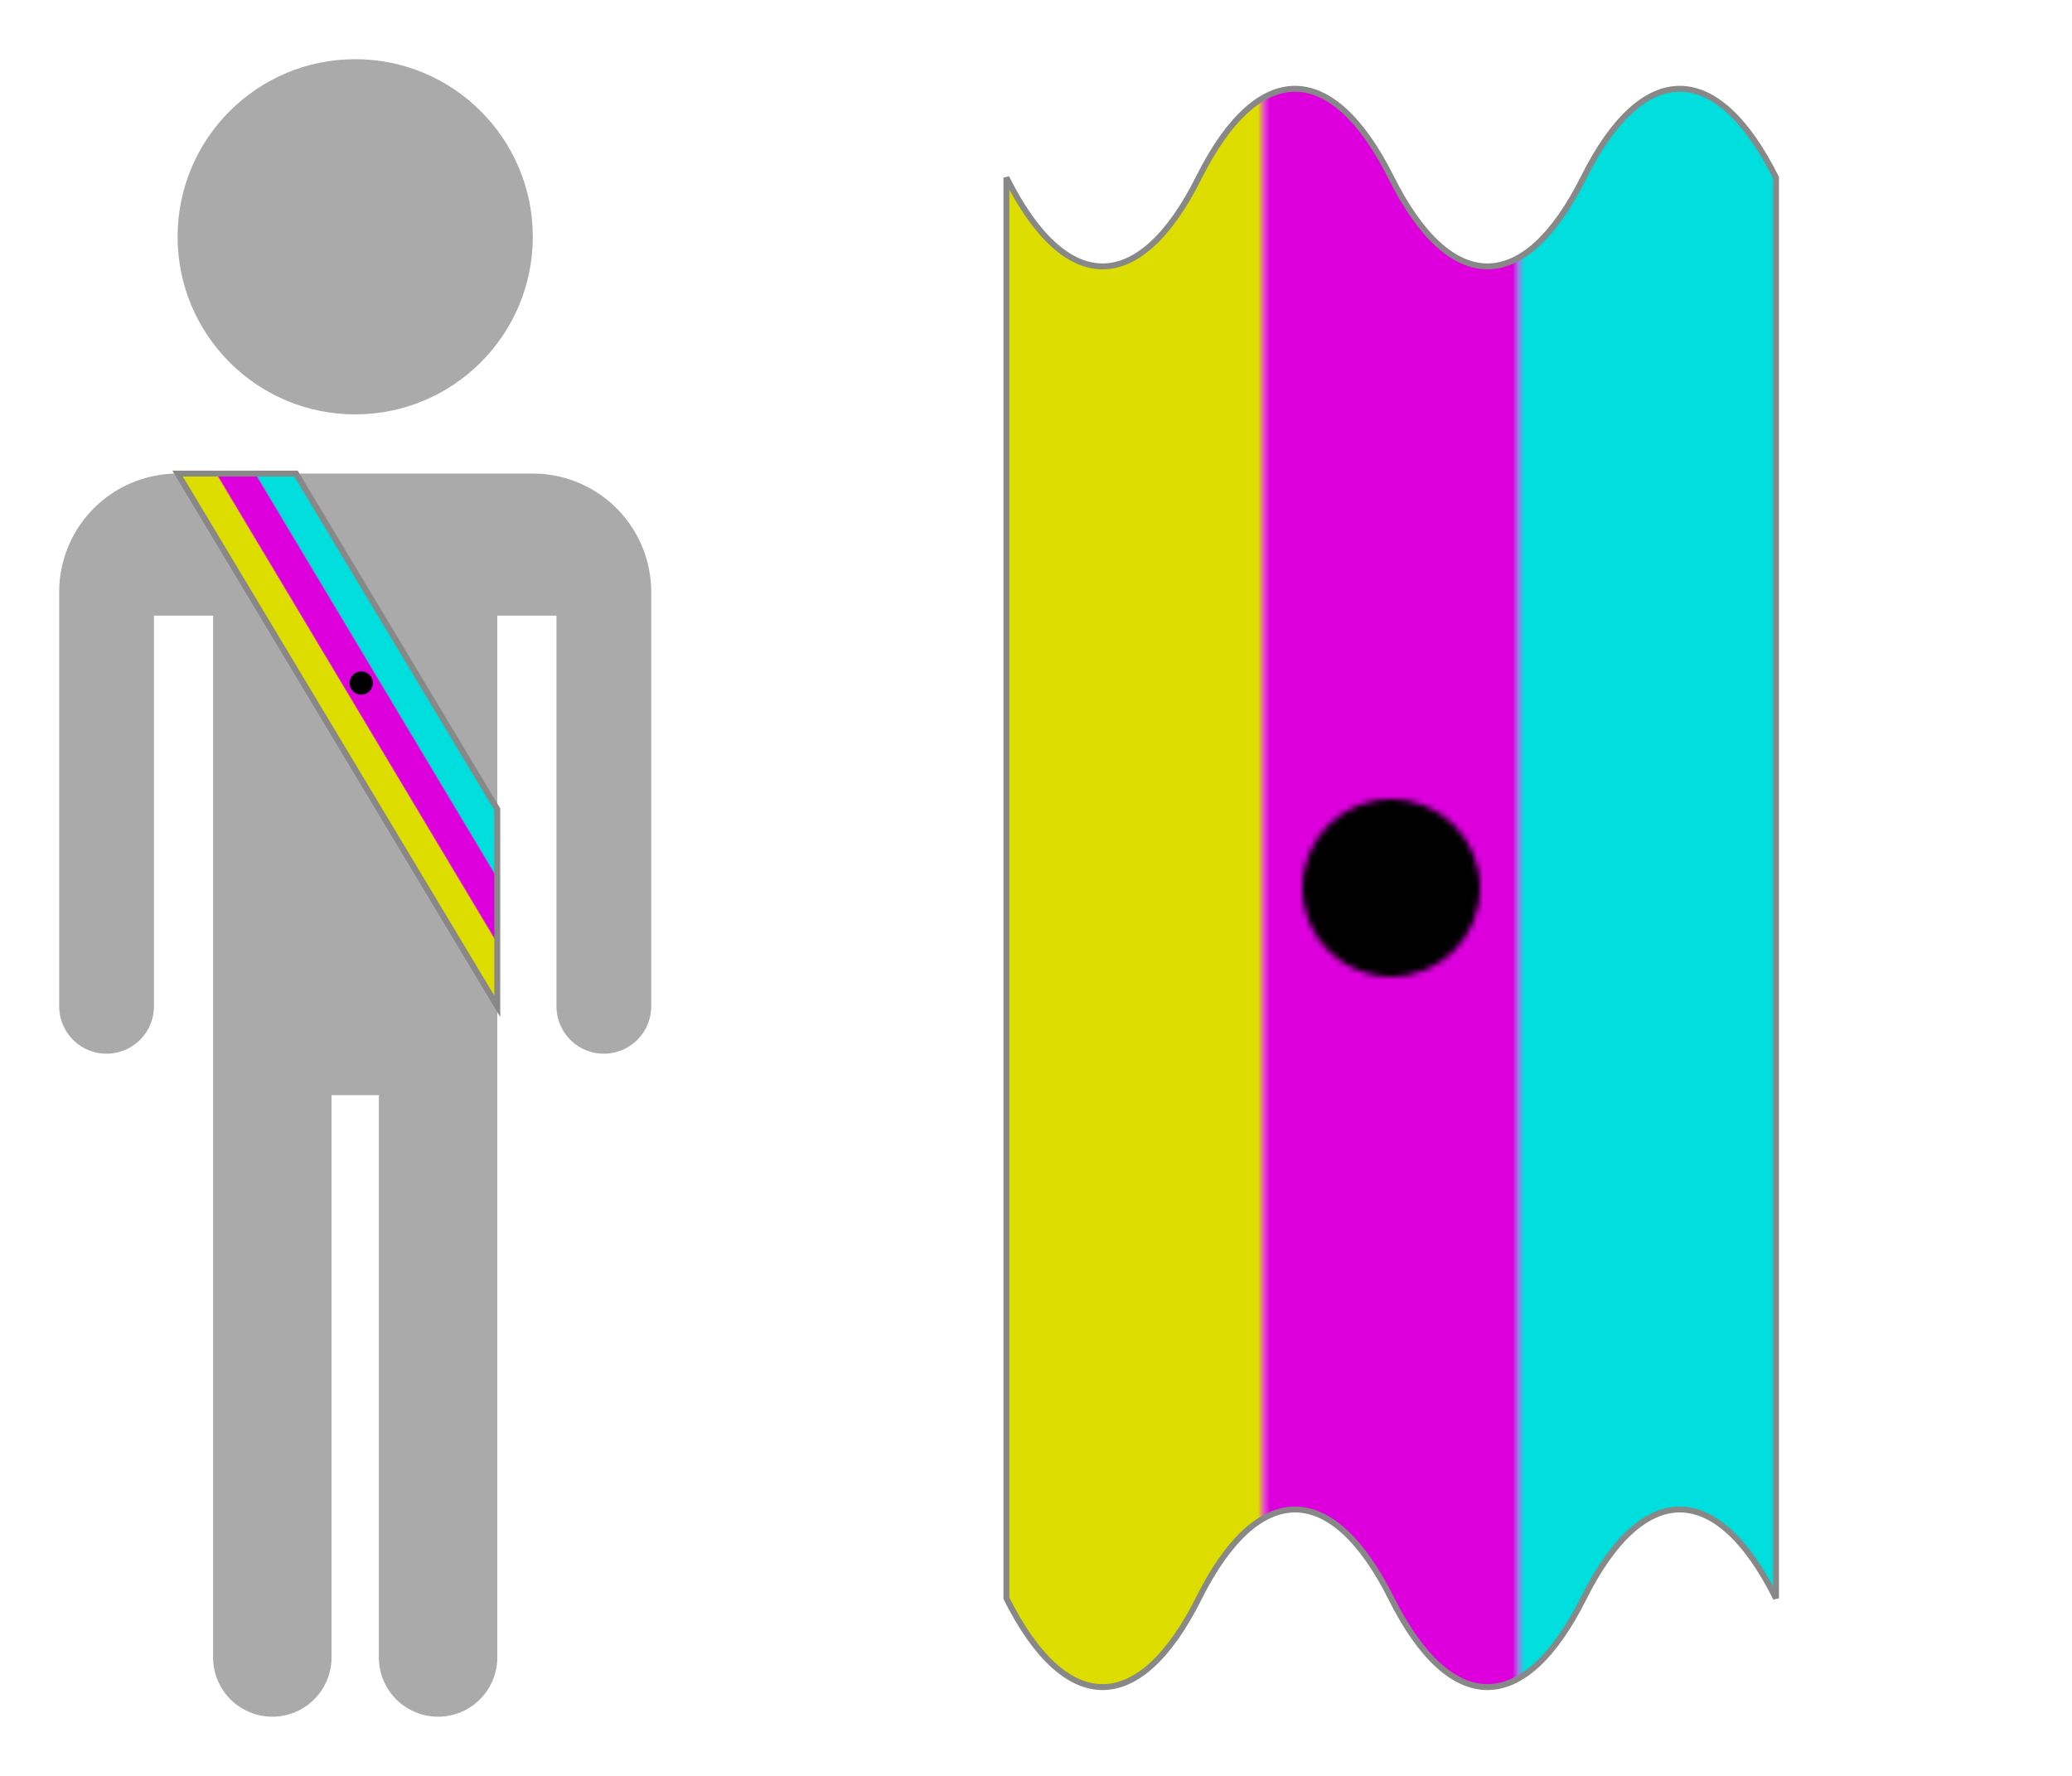 <?xml version="1.0" encoding="UTF-8" standalone="no"?>
<svg xmlns="http://www.w3.org/2000/svg" xmlns:xlink="http://www.w3.org/1999/xlink" width="350" height="300">
<defs>
<pattern id="pattern" x="0" y="0" width="130" height="1000" patternUnits="userSpaceOnUse">
<rect fill="#dd0" x="0" y="0" width="43.33" height="1000" />
<rect fill="#d0d" x="43.33" y="0" width="43.34" height="1000" />
<rect fill="#0dd" x="86.67" y="0" width="43.33" height="1000" />
<circle fill="#000" cx="65" cy="500" r="15" />
</pattern>
<pattern id="schematic" x="0" y="-350" width="130" height="1000" patternUnits="userSpaceOnUse" patternTransform="translate(170)" >
<rect fill="url(#pattern)" x="0" y="-350" width="130" height="1000" />
</pattern>
<pattern id="sash" x="0" y="-370" width="130" height="2000" patternUnits="userSpaceOnUse" patternTransform="matrix(0.112,-0.067,0.067,0.112,45.029,105.182)" >
<rect fill="url(#pattern)" x="0" y="-370" width="130" height="2000" />
</pattern>
</defs>
<circle fill="#aaa" cx="60" cy="40" r="30" />
<path fill="#aaa" d="M30,80a20,20 0 0,0-20,20v70a8,8 0 0,0 16,0v-66h10v176a10,10 0 0,0 20,0v-95h8v95a10,10 0 0,0 20,0v-176h10v66a8,8 0 0,0 16,0v-70a20,20 0 0,0-20-20 z" />
<path fill="url(#sash)" stroke="#888" d="M 30,80 84,170 84,136.7 50,80 z" />
<path fill="url(#schematic)" stroke="#888" d="M170,270c10 20 22.5 20 32.5 0 10-20 22.5-20 32.5 0 10 20 22.5 20 32.5 0 10-20 22.5-20 32.5 0v-240c-10-20-22.5-20-32.5 0-10 20-22.5 20-32.5 0-10-20-22.5-20-32.5 0-10 20-22.5 20-32.5 0 z" />
</svg>

